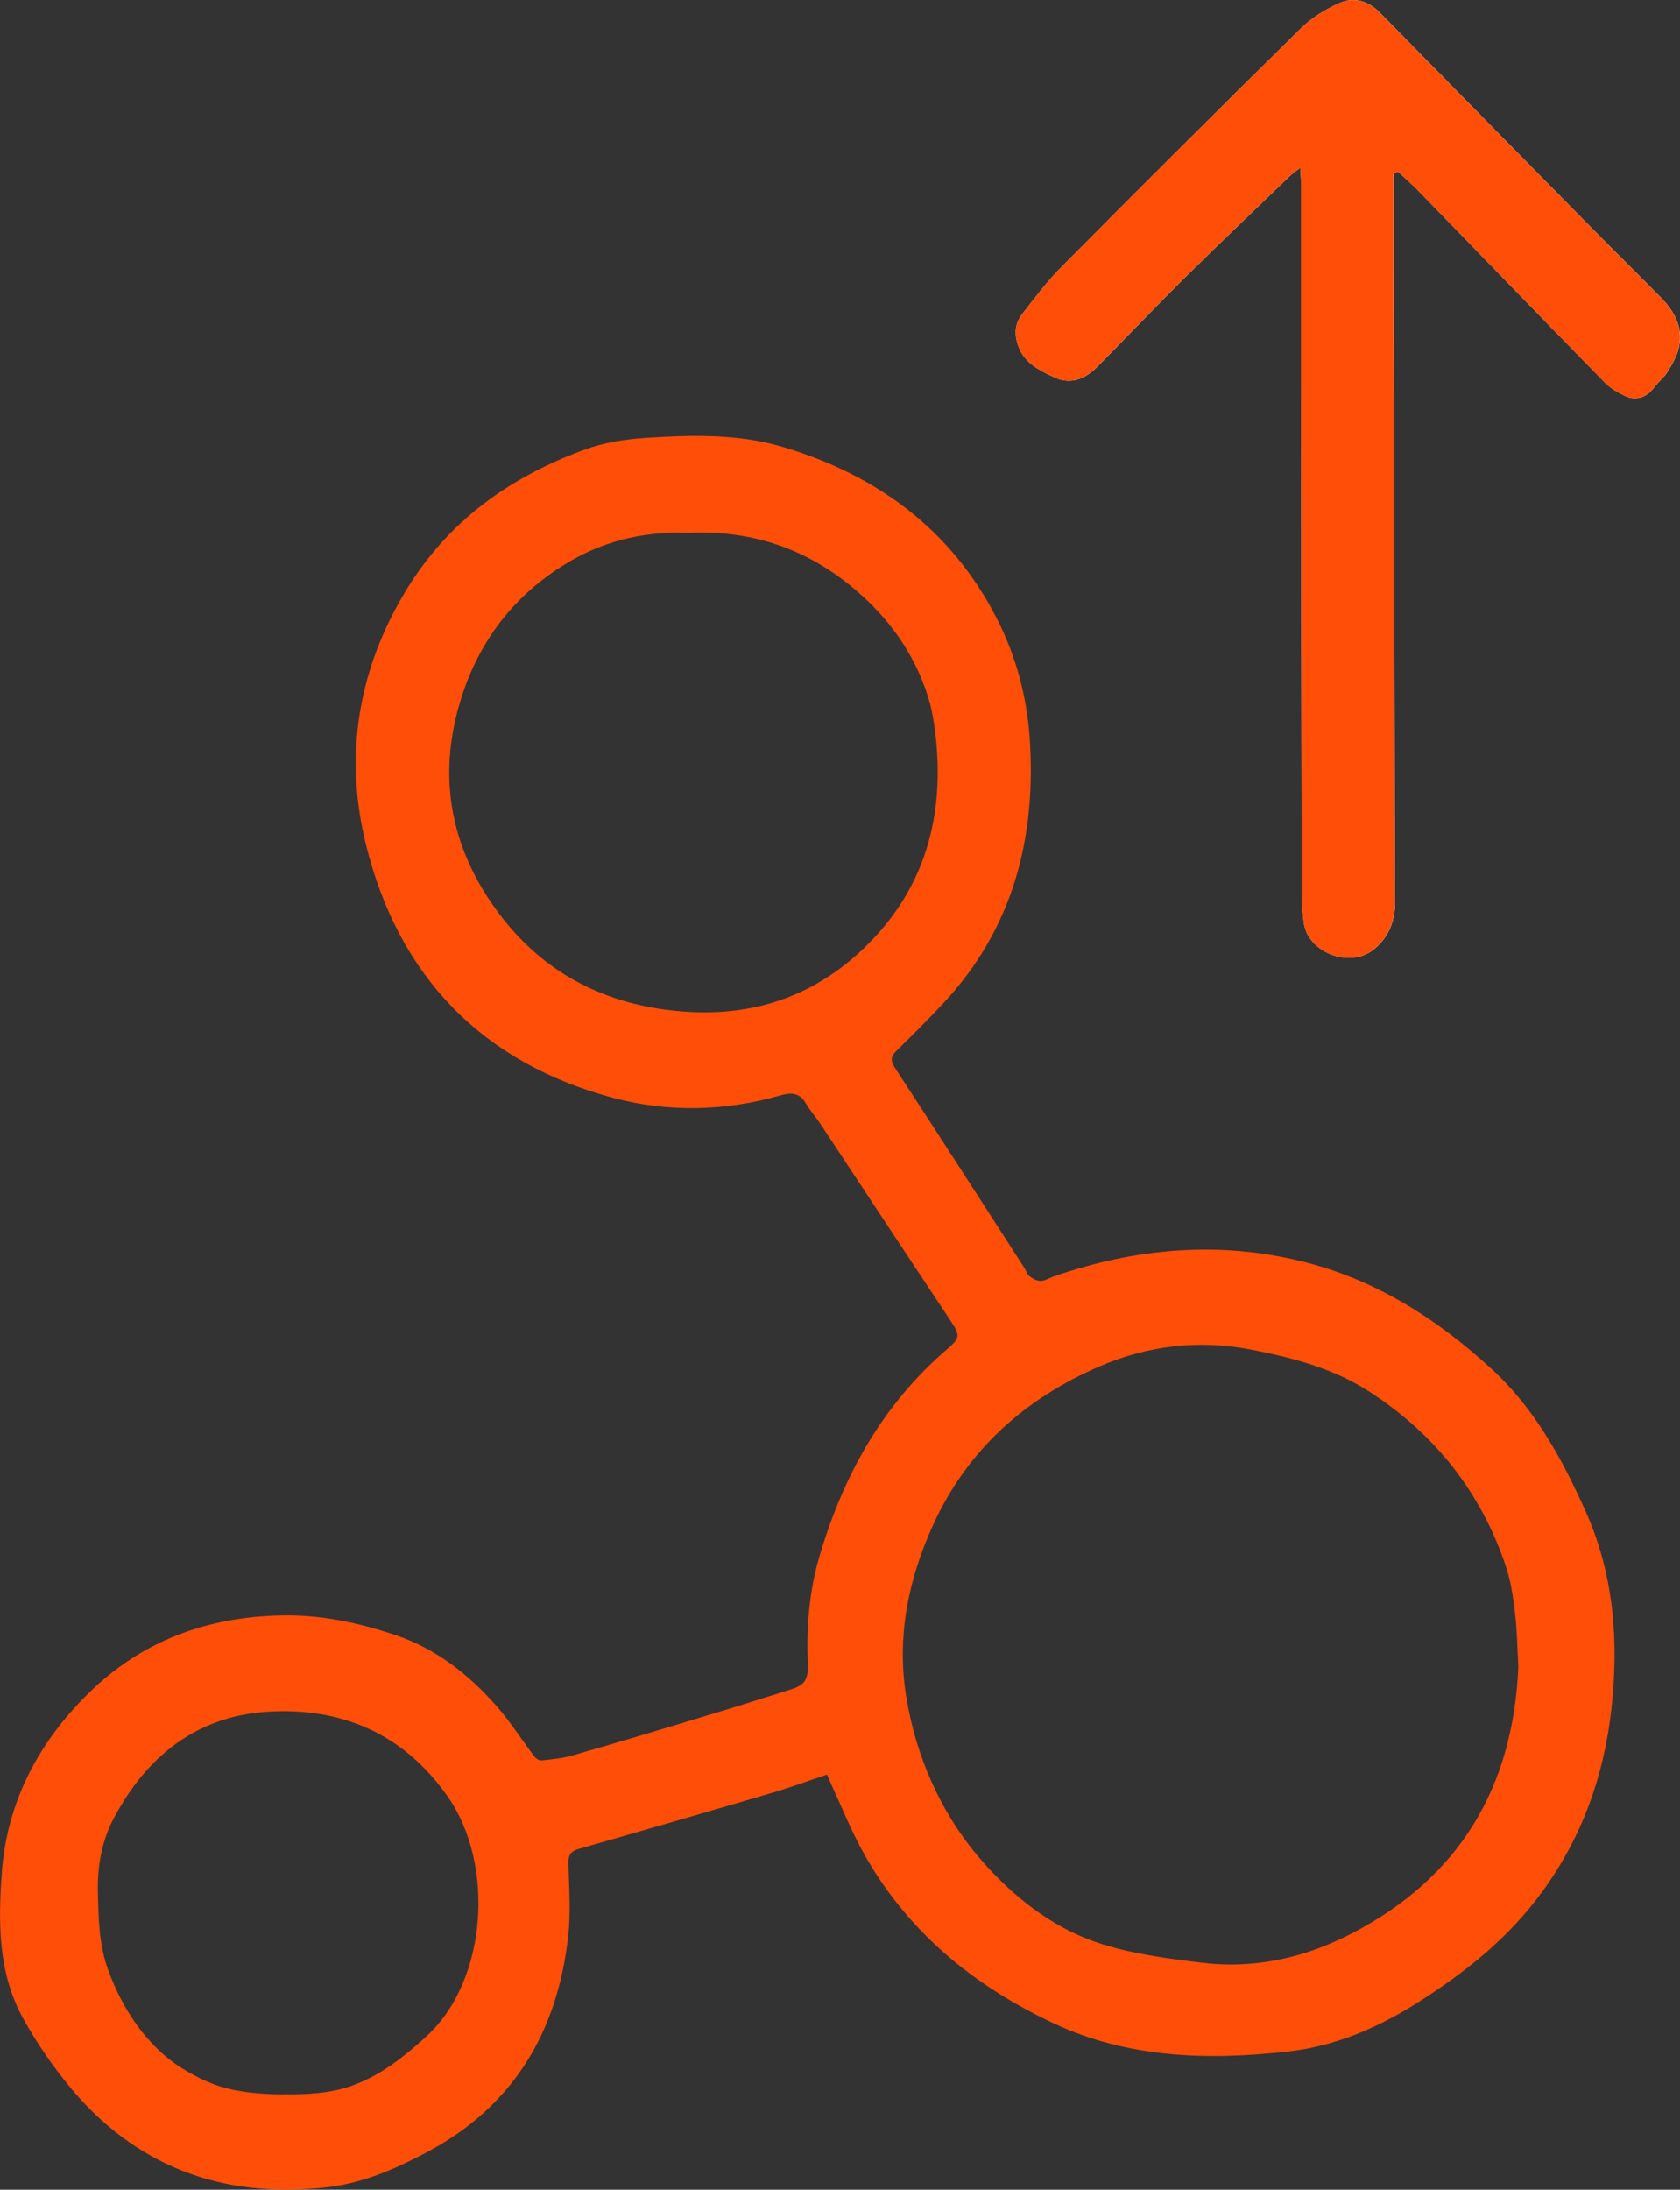 <svg width="33" height="43" viewBox="0 0 33 43" fill="none" xmlns="http://www.w3.org/2000/svg">
<rect x="0" y="0" width="33" height="43" fill="#333333" stroke="none"/>
<g clip-path="url(#clip0_3449_176)">
<path d="M27.37 3.403C27.4 3.393 27.43 3.381 27.461 3.371C27.596 3.498 27.738 3.62 27.867 3.753C29.087 5.006 30.302 6.263 31.525 7.512C31.634 7.624 31.78 7.71 31.923 7.776C32.144 7.879 32.357 7.798 32.5 7.598C32.572 7.497 32.683 7.419 32.747 7.314C32.839 7.162 32.938 7.001 32.977 6.83C33.066 6.444 32.898 6.124 32.636 5.856C32.174 5.384 31.703 4.923 31.24 4.453C29.86 3.053 28.481 1.651 27.105 0.249C26.873 0.012 26.588 -0.068 26.301 0.064C26.032 0.186 25.764 0.35 25.556 0.555C23.98 2.106 22.415 3.667 20.856 5.237C20.57 5.523 20.325 5.853 20.075 6.173C19.926 6.364 19.921 6.588 20.01 6.814C20.137 7.141 20.423 7.275 20.71 7.409C20.983 7.537 21.228 7.475 21.451 7.295C21.534 7.229 21.604 7.151 21.678 7.077C22.218 6.527 22.753 5.968 23.302 5.424C23.97 4.764 24.651 4.116 25.328 3.464C25.385 3.41 25.452 3.364 25.541 3.295C25.547 3.422 25.556 3.503 25.556 3.586C25.556 4.827 25.554 6.068 25.556 7.309C25.559 10.559 25.564 13.812 25.571 17.062C25.571 17.415 25.566 17.77 25.611 18.117C25.689 18.71 26.514 19.02 26.981 18.647C27.289 18.4 27.407 18.072 27.404 17.68C27.395 16.348 27.395 15.014 27.392 13.681C27.385 10.803 27.378 7.927 27.372 5.049C27.372 4.5 27.372 3.952 27.372 3.403H27.37Z" fill="white"/>
<path d="M16.249 34.846C15.867 34.975 15.521 35.102 15.17 35.205C13.905 35.578 12.638 35.945 11.369 36.307C11.213 36.351 11.163 36.424 11.166 36.587C11.176 37.066 11.215 37.548 11.161 38.021C10.95 39.908 10.079 41.368 8.376 42.269C7.74 42.605 7.087 42.887 6.367 42.959C5.415 43.056 4.471 42.981 3.581 42.627C2.725 42.289 1.994 41.728 1.403 41.019C1.046 40.591 0.723 40.122 0.453 39.634C-0.037 38.749 -0.035 37.765 0.034 36.79C0.133 35.38 0.764 34.205 1.75 33.24C2.792 32.22 4.073 31.751 5.528 31.723C6.305 31.707 7.036 31.863 7.763 32.107C8.563 32.376 9.205 32.879 9.753 33.502C10.025 33.81 10.247 34.164 10.497 34.492C10.527 34.533 10.594 34.575 10.639 34.57C10.841 34.548 11.045 34.53 11.238 34.474C12.091 34.23 12.94 33.976 13.787 33.719C14.377 33.541 14.962 33.358 15.548 33.172C15.805 33.091 15.88 32.977 15.868 32.678C15.84 31.968 15.89 31.269 16.09 30.585C16.555 28.997 17.323 27.6 18.587 26.51C18.877 26.259 18.865 26.227 18.649 25.9C17.797 24.619 16.951 23.334 16.102 22.05C16.016 21.922 15.909 21.806 15.833 21.673C15.706 21.448 15.531 21.451 15.316 21.514C14.229 21.825 13.114 21.844 12.042 21.558C9.473 20.87 7.827 19.174 7.187 16.58C6.76 14.848 7.026 13.172 7.961 11.618C8.792 10.238 10.003 9.373 11.48 8.831C11.879 8.684 12.289 8.624 12.708 8.597C13.604 8.54 14.504 8.518 15.373 8.775C17.221 9.325 18.686 10.395 19.582 12.149C19.951 12.872 20.169 13.666 20.225 14.479C20.361 16.443 19.904 18.227 18.532 19.699C18.234 20.017 17.927 20.325 17.615 20.628C17.498 20.743 17.486 20.828 17.58 20.97C18.433 22.277 19.277 23.587 20.122 24.898C20.156 24.95 20.173 25.023 20.22 25.059C20.282 25.106 20.366 25.155 20.438 25.154C20.523 25.154 20.607 25.098 20.695 25.067C22.309 24.507 23.952 24.361 25.618 24.781C27.041 25.14 28.243 25.909 29.315 26.897C30.152 27.671 30.684 28.648 31.146 29.677C31.701 30.917 31.8 32.215 31.654 33.546C31.51 34.867 31.077 36.077 30.29 37.154C29.624 38.068 28.761 38.75 27.816 39.345C27.041 39.832 26.21 40.184 25.304 40.286C23.732 40.462 22.163 40.42 20.7 39.734C19.102 38.984 17.773 37.894 16.916 36.301C16.697 35.894 16.524 35.462 16.33 35.043C16.294 34.967 16.264 34.89 16.244 34.845L16.249 34.846ZM29.825 32.73C29.805 32.378 29.8 32.026 29.76 31.677C29.724 31.37 29.679 31.057 29.582 30.766C29.093 29.302 28.184 28.16 26.9 27.329C26.197 26.874 25.403 26.664 24.588 26.505C23.557 26.303 22.561 26.42 21.613 26.826C20.142 27.458 19.001 28.465 18.323 29.958C17.84 31.022 17.615 32.136 17.797 33.29C17.986 34.489 18.483 35.618 19.28 36.532C19.889 37.232 20.637 37.828 21.517 38.134C22.181 38.364 22.915 38.458 23.608 38.542C24.301 38.627 24.989 38.554 25.647 38.346C25.96 38.246 26.262 38.117 26.555 37.967C28.659 36.874 29.724 35.109 29.825 32.728V32.73ZM13.561 10.465C12.755 10.426 11.96 10.587 11.243 10.995C10.183 11.601 9.451 12.496 9.07 13.678C8.547 15.305 8.876 16.787 9.913 18.082C10.809 19.199 12.024 19.766 13.459 19.866C14.788 19.959 15.949 19.573 16.919 18.668C18.162 17.506 18.575 16.037 18.369 14.367C18.34 14.139 18.3 13.907 18.231 13.687C17.964 12.837 17.461 12.139 16.791 11.572C15.867 10.79 14.794 10.411 13.559 10.463L13.561 10.465ZM5.566 41.126C6.026 41.133 6.501 41.109 6.934 40.95C7.367 40.791 7.735 40.538 8.08 40.249C8.188 40.159 8.292 40.064 8.396 39.969C9.569 38.879 9.728 36.607 8.79 35.273C7.919 34.035 6.692 33.519 5.237 33.615C3.86 33.707 2.88 34.491 2.239 35.698C1.999 36.148 1.91 36.643 1.923 37.166C1.937 37.667 1.94 38.156 2.11 38.642C2.383 39.424 2.883 40.193 3.6 40.63C3.875 40.797 4.152 40.934 4.466 41.012C4.779 41.09 5.122 41.119 5.454 41.127C5.493 41.127 5.531 41.127 5.568 41.129L5.566 41.126Z" fill="#FF4E08"/>
<path d="M27.37 3.403C27.37 3.952 27.37 4.5 27.37 5.049C27.377 7.927 27.384 10.803 27.39 13.681C27.394 15.014 27.395 16.348 27.402 17.68C27.404 18.072 27.286 18.4 26.979 18.647C26.513 19.021 25.687 18.712 25.61 18.117C25.564 17.77 25.571 17.415 25.57 17.062C25.563 13.812 25.558 10.559 25.555 7.309C25.555 6.068 25.555 4.827 25.555 3.586C25.555 3.503 25.546 3.42 25.539 3.295C25.45 3.366 25.383 3.41 25.326 3.464C24.65 4.116 23.969 4.764 23.301 5.424C22.752 5.968 22.218 6.525 21.676 7.077C21.602 7.151 21.53 7.231 21.45 7.295C21.225 7.475 20.982 7.537 20.708 7.409C20.421 7.273 20.136 7.141 20.008 6.814C19.919 6.588 19.924 6.364 20.074 6.173C20.324 5.853 20.569 5.524 20.854 5.237C22.413 3.667 23.979 2.106 25.555 0.555C25.764 0.349 26.033 0.186 26.299 0.064C26.588 -0.068 26.872 0.014 27.103 0.249C28.481 1.651 29.859 3.053 31.238 4.453C31.701 4.923 32.173 5.384 32.634 5.856C32.896 6.124 33.064 6.444 32.975 6.83C32.937 7.001 32.837 7.162 32.745 7.314C32.681 7.421 32.571 7.497 32.498 7.598C32.356 7.798 32.144 7.881 31.921 7.776C31.779 7.71 31.633 7.624 31.523 7.512C30.3 6.263 29.085 5.006 27.865 3.753C27.736 3.62 27.595 3.498 27.459 3.371C27.429 3.381 27.399 3.393 27.369 3.403H27.37Z" fill="#FF4E08"/>
</g>
<defs>
<clipPath id="clip0_3449_176">
<rect width="33" height="43" fill="white"/>
</clipPath>
</defs>
</svg>

